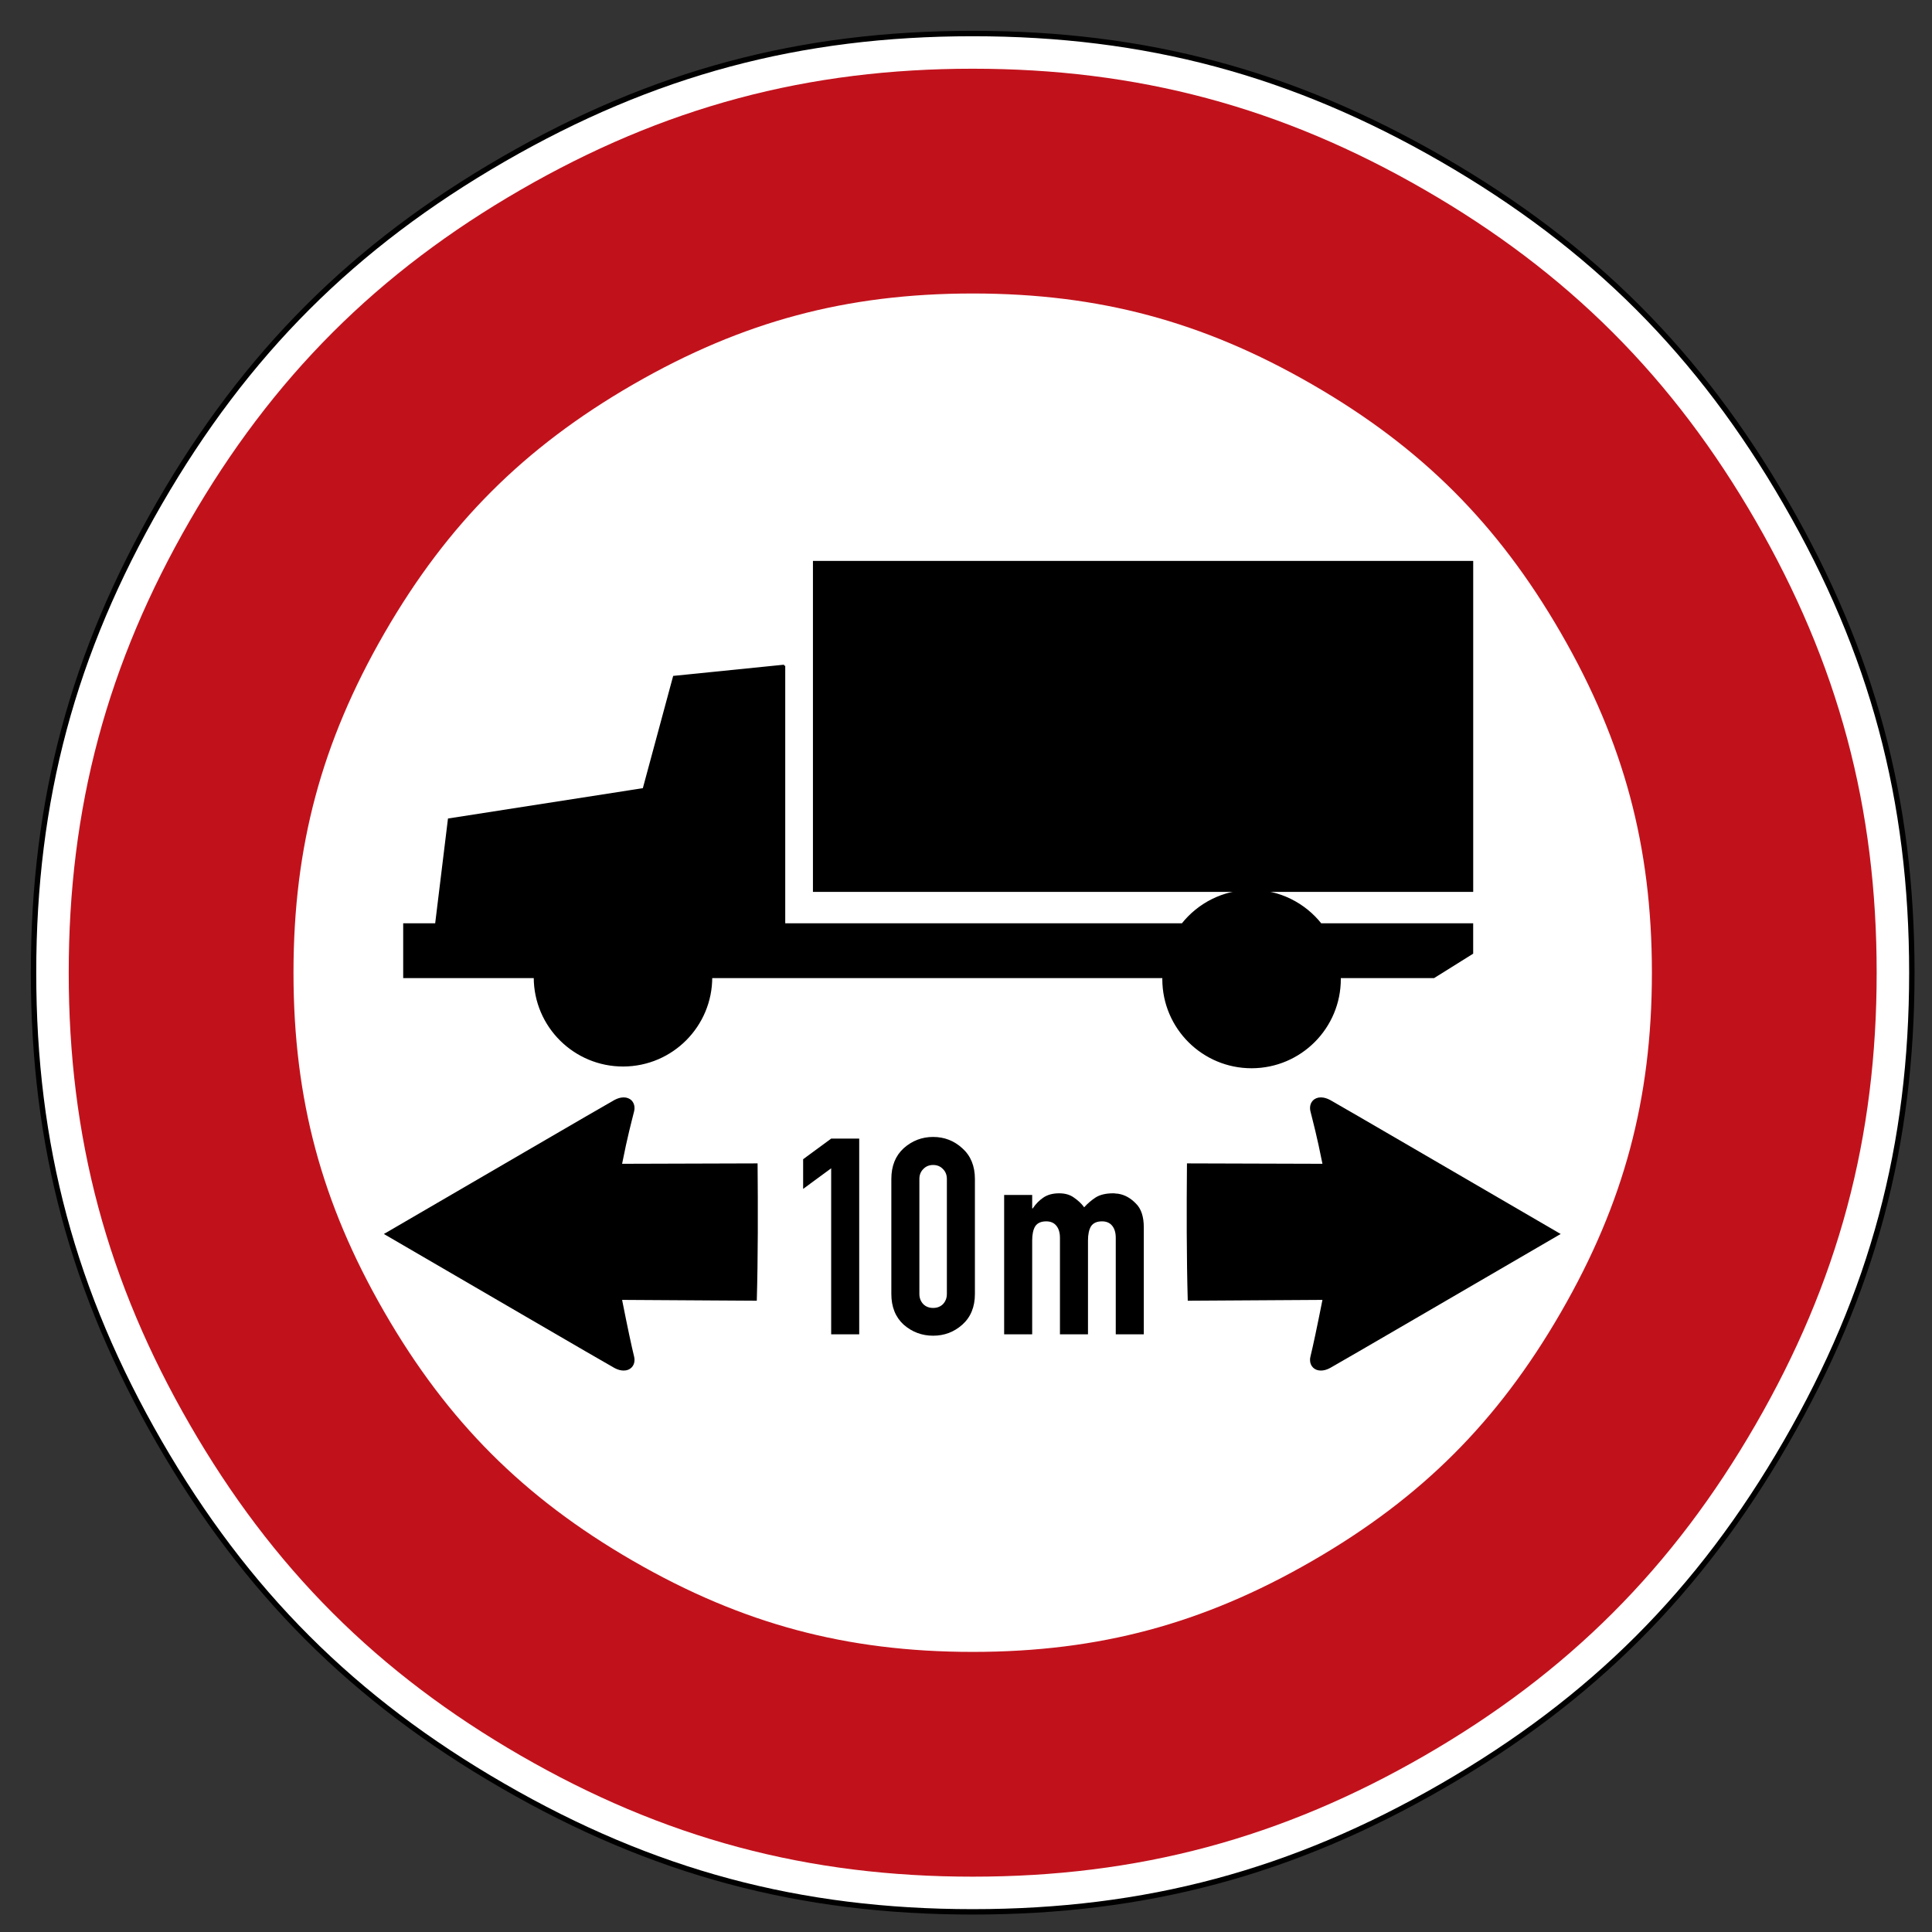 <?xml version="1.0" encoding="UTF-8" standalone="no"?>
<svg
   xmlns:dc="http://purl.org/dc/elements/1.1/"
   xmlns:cc="http://creativecommons.org/ns#"
   xmlns:rdf="http://www.w3.org/1999/02/22-rdf-syntax-ns#"
   xmlns:svg="http://www.w3.org/2000/svg"
   xmlns="http://www.w3.org/2000/svg"
   viewBox="0 0 900 900"
   height="900"
   width="900"
   xml:space="preserve"
   version="1.1"
   id="svg3560"><rect x="0" y="0" width="900" height="900" fill="#333333" stroke="none"/><defs
     id="defs3564"><clipPath
       id="clipPath3578"
       clipPathUnits="userSpaceOnUse"><path
         id="path3580"
         d="M 11,6 714,6 714,709 11,709 11,6 Z" /></clipPath></defs><g
     transform="matrix(1.25,0,0,-1.25,0,900)"
     id="g3568"><g
       id="g3570"><g
         id="g3572"><g
           id="g3574"><g
             clip-path="url(#clipPath3578)"
             id="g3576"><g
               id="g3582"><g
                 transform="matrix(1,0,0,-1,0,720)"
                 id="g3584"><path
                   id="path3586"
                   style="fill:#ffffff;fill-opacity:1;fill-rule:evenodd;stroke:#000000;stroke-width:2.013;stroke-linecap:butt;stroke-linejoin:round;stroke-miterlimit:4;stroke-dasharray:none;stroke-opacity:1"
                   d="m 712.488,362.496 c 0,64.43 -14.656,119.195 -46.886,175.008 -32.2,55.789 -72.309,95.898 -128.098,128.098 -55.813,32.23 -110.578,46.886 -175.008,46.886 -64.434,0 -119.199,-14.656 -174.984,-46.886 C 131.699,633.402 91.617,593.293 59.387,537.504 27.184,481.691 12.5,426.926 12.5,362.496 12.5,298.062 27.184,243.297 59.387,187.512 91.617,131.699 131.699,91.617 187.512,59.387 243.297,27.184 298.062,12.5 362.496,12.5 c 64.43,0 119.195,14.684 175.008,46.887 55.789,32.23 95.898,72.312 128.098,128.125 32.23,55.785 46.886,110.55 46.886,174.984 z" /></g><g
                 transform="matrix(1,0,0,-1,0,720)"
                 id="g3588"><path
                   id="path3590"
                   style="fill:none;stroke:#c1121c;stroke-width:83.764;stroke-linecap:butt;stroke-linejoin:round;stroke-miterlimit:4;stroke-dasharray:none;stroke-opacity:1"
                   d="m 657.496,362.496 c 0,54.309 -12.359,100.457 -39.516,147.484 -27.156,47.055 -60.945,80.844 -108,108 -47.027,27.157 -93.175,39.516 -147.484,39.516 -54.312,0 -100.461,-12.359 -147.516,-39.516 -47.027,-27.156 -80.816,-60.945 -107.972,-108 -27.156,-47.027 -39.516,-93.175 -39.516,-147.484 0,-54.312 12.36,-100.461 39.516,-147.516 27.156,-47.027 60.945,-80.816 107.972,-107.972 47.055,-27.156 93.204,-39.516 147.516,-39.516 54.309,0 100.457,12.36 147.484,39.516 47.055,27.156 80.844,60.945 108,107.972 27.157,47.055 39.516,93.204 39.516,147.516 z" /></g><g
                 transform="matrix(1,0,0,-1,0,720)"
                 id="g3592"><path
                   id="path3594"
                   style="fill:#000000;fill-opacity:1;fill-rule:evenodd;stroke:#000000;stroke-width:0.799;stroke-linecap:butt;stroke-linejoin:miter;stroke-miterlimit:4;stroke-dasharray:none;stroke-opacity:1"
                   d="m 303.359,209.434 245.262,0 0,122.547 -245.262,0 0,-122.547 z" /></g><g
                 transform="matrix(1,0,0,-1,0,720)"
                 id="g3596"><path
                   id="path3598"
                   style="fill:#000000;fill-opacity:1;fill-rule:evenodd;stroke:#000000;stroke-width:0.8;stroke-linecap:butt;stroke-linejoin:miter;stroke-miterlimit:4;stroke-dasharray:none;stroke-opacity:1"
                   d="m 292.234,248.105 -41.05,4.153 -11.297,41.824 -72.578,11.301 -4.774,39.097 -11.875,0 0,19.625 48.649,0 c 0,0.067 0,0.137 0,0.204 0.054,18.144 14.832,32.8 32.976,32.75 18.145,-0.055 32.805,-14.809 32.75,-32.954 l 168.551,0 c -0.008,0.286 -0.027,0.567 -0.027,0.852 0.054,18.145 14.804,32.805 32.953,32.75 18.144,-0.055 32.828,-14.805 32.773,-32.949 0,-0.219 -0.019,-0.434 -0.023,-0.653 l 35.074,0 14.273,-8.921 0,-10.704 -56.425,0 c -6.036,-7.625 -15.391,-12.503 -25.875,-12.472 -10.411,0.031 -19.653,4.902 -25.649,12.472 l -148.426,0 0,-96.375 z" /></g><path
                 id="path3600"
                 style="fill:#000000;fill-opacity:1;fill-rule:evenodd;stroke:none"
                 d="m 309.754,222.734 0,61.879 -10.449,-7.683 0,11.062 10.449,7.684 10.449,0 0,-72.942 -10.449,0" /><path
                 id="path3602"
                 style="fill:#000000;fill-opacity:1;fill-rule:evenodd;stroke:none"
                 d="m 332.176,237.793 0,42.824 c 0,4.852 1.539,8.676 4.609,11.477 3.145,2.797 6.797,4.199 10.965,4.199 4.164,0 7.785,-1.402 10.859,-4.199 3.141,-2.801 4.711,-6.625 4.711,-11.477 l 0,-42.824 c 0,-4.848 -1.57,-8.672 -4.711,-11.473 -3.074,-2.734 -6.695,-4.097 -10.859,-4.097 -4.168,0 -7.82,1.363 -10.965,4.097 -3.07,2.801 -4.609,6.625 -4.609,11.473 m 10.449,42.824 0,-42.824 c 0,-1.5 0.48,-2.766 1.437,-3.789 0.954,-0.957 2.184,-1.434 3.688,-1.434 1.5,0 2.73,0.477 3.688,1.434 0.957,1.023 1.433,2.289 1.433,3.789 l 0,42.824 c 0,1.504 -0.476,2.731 -1.433,3.688 -0.958,1.027 -2.188,1.539 -3.688,1.539 -1.504,0 -2.734,-0.512 -3.688,-1.539 -0.957,-0.957 -1.437,-2.184 -1.437,-3.688" /><path
                 id="path3604"
                 style="fill:#000000;fill-opacity:1;fill-rule:evenodd;stroke:none"
                 d="m 374.215,222.734 0,51.942 10.449,0 0,-5.02 0.207,0 c 1.09,1.637 2.387,2.969 3.891,3.996 1.57,1.09 3.55,1.637 5.941,1.637 2.188,0 3.996,-0.512 5.43,-1.535 1.504,-1.024 2.734,-2.152 3.691,-3.383 0,-0.066 0.031,-0.137 0.102,-0.203 0.066,0 0.101,-0.035 0.101,-0.102 1.297,1.434 2.731,2.664 4.301,3.688 1.641,1.023 3.828,1.535 6.559,1.535 0.34,0 0.683,-0.031 1.023,-0.101 0.344,0 0.684,-0.036 1.028,-0.102 2.32,-0.41 4.437,-1.606 6.351,-3.586 1.981,-1.914 2.969,-4.883 2.969,-8.914 l 0,-39.852 -10.449,0 0,35.961 c 0,1.91 -0.446,3.414 -1.332,4.508 -0.887,1.09 -2.153,1.637 -3.789,1.637 -1.915,0 -3.282,-0.613 -4.098,-1.844 -0.754,-1.23 -1.129,-3.004 -1.129,-5.328 l 0,-34.934 -10.449,0 0,35.961 c 0,1.91 -0.446,3.414 -1.332,4.508 -0.887,1.09 -2.153,1.637 -3.789,1.637 -1.914,0 -3.282,-0.613 -4.098,-1.844 -0.754,-1.23 -1.129,-3.004 -1.129,-5.328 l 0,-34.934 -10.449,0" /><path
                 id="path3606"
                 style="fill:#000000;fill-opacity:1;fill-rule:evenodd;stroke:none"
                 d="m 492.41,311.027 c -0.058,0.008 -0.113,0.008 -0.172,0.008 -0.605,0 -1.164,-0.101 -1.648,-0.301 -0.492,-0.191 -0.93,-0.476 -1.281,-0.824 -0.352,-0.363 -0.625,-0.789 -0.817,-1.262 -0.187,-0.476 -0.281,-1.007 -0.281,-1.566 0,-0.418 0.055,-0.852 0.168,-1.309 l 0.258,0.067 -0.258,-0.067 c 0.902,-3.64 2.41,-9.121 4.461,-19.484 l -50.492,0.152 c -0.153,-16.757 -0.164,-35.093 0.297,-51.183 l 50.195,0.312 c -2.051,-10.355 -3.559,-17.425 -4.461,-21.066 -0.113,-0.453 -0.168,-0.891 -0.168,-1.309 0,-0.566 0.094,-1.097 0.281,-1.574 0.192,-0.473 0.465,-0.898 0.828,-1.262 0.348,-0.347 0.778,-0.632 1.278,-0.832 0.492,-0.191 1.043,-0.293 1.66,-0.293 0.504,0 1.054,0.075 1.633,0.227 0.566,0.16 1.175,0.398 1.8,0.738 3.375,1.832 56.715,32.953 85.067,49.434 l 0.855,0.492 0.008,0 0,0.012 -0.008,0 -0.855,0.492 c -28.352,16.48 -81.692,47.601 -85.067,49.441 -0.589,0.313 -1.168,0.551 -1.718,0.711 -0.547,0.153 -1.071,0.239 -1.563,0.246 z" /><path
                 id="path3608"
                 style="fill:#000000;fill-opacity:1;fill-rule:evenodd;stroke:none"
                 d="m 232.266,311.027 c 0.058,0.008 0.113,0.008 0.172,0.008 0.605,0 1.164,-0.101 1.648,-0.301 0.492,-0.191 0.93,-0.476 1.281,-0.824 0.352,-0.363 0.625,-0.789 0.817,-1.262 0.187,-0.476 0.281,-1.007 0.281,-1.566 0,-0.418 -0.055,-0.852 -0.168,-1.309 l -0.258,0.067 0.258,-0.067 c -0.902,-3.64 -2.414,-9.121 -4.461,-19.484 l 50.492,0.152 c 0.152,-16.757 0.164,-35.093 -0.297,-51.183 l -50.195,0.312 c 2.047,-10.355 3.559,-17.425 4.461,-21.066 0.113,-0.453 0.168,-0.891 0.168,-1.309 0,-0.566 -0.094,-1.097 -0.281,-1.574 -0.192,-0.473 -0.465,-0.898 -0.829,-1.262 -0.347,-0.347 -0.777,-0.632 -1.277,-0.832 -0.496,-0.191 -1.043,-0.293 -1.66,-0.293 -0.504,0 -1.055,0.075 -1.633,0.227 -0.566,0.16 -1.176,0.398 -1.801,0.738 -3.375,1.832 -56.714,32.953 -85.066,49.434 l -0.856,0.492 -0.007,0 0,0.012 0.007,0 0.856,0.492 c 28.352,16.48 81.691,47.601 85.066,49.441 0.59,0.313 1.168,0.551 1.715,0.711 0.551,0.153 1.074,0.239 1.567,0.246 z" /></g></g></g></g></g></g></svg>